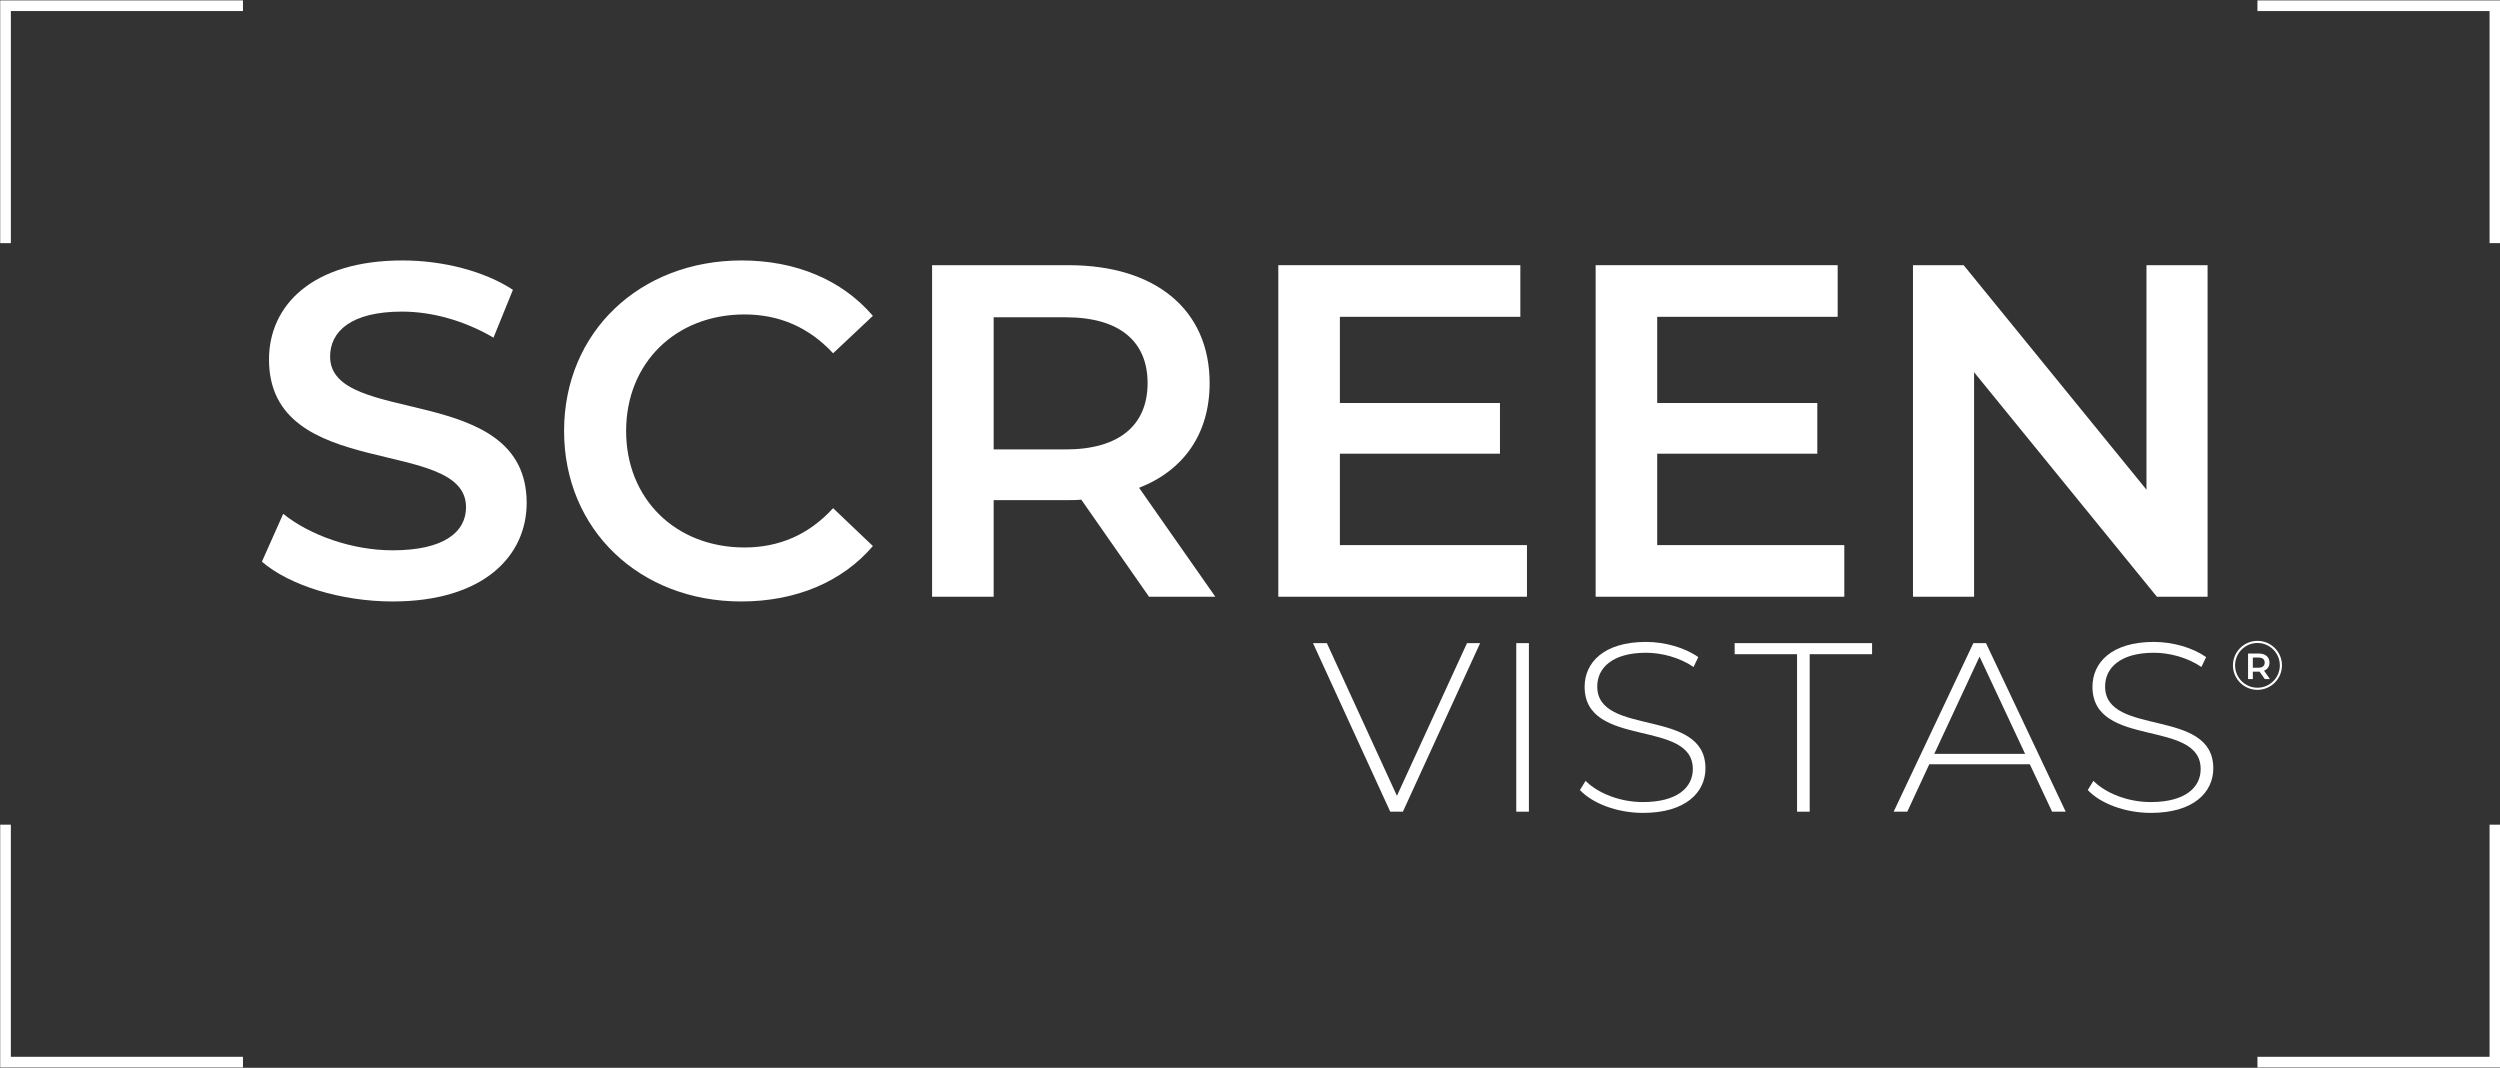 <?xml version="1.0" encoding="UTF-8" standalone="no"?> <svg xmlns="http://www.w3.org/2000/svg" xmlns:xlink="http://www.w3.org/1999/xlink" xmlns:serif="http://www.serif.com/" width="100%" height="100%" viewBox="0 0 4891 2089" version="1.1" xml:space="preserve" style="fill-rule:evenodd;clip-rule:evenodd;stroke-linejoin:round;stroke-miterlimit:2;"><rect x="0" y="0" width="4891" height="2089" fill="#333333" stroke="none"/> <g transform="matrix(1,0,0,1,-13,-13)"> <g id="Artboard1" transform="matrix(1,0,0,1,-1530.42,-1231.79)"> <g transform="matrix(4.167,0,0,4.167,0.416,0.791)"> <path d="M718.291,580.923C743.863,580.923 765.656,571.806 780.11,554.906L761.431,537.116C750.09,549.569 736.08,555.573 719.847,555.573C687.603,555.573 664.254,532.891 664.254,500.87C664.254,468.848 687.603,446.166 719.847,446.166C736.08,446.166 750.09,452.17 761.431,464.401L780.11,446.833C765.656,429.933 743.863,420.816 718.513,420.816C670.703,420.816 635.124,454.394 635.124,500.87C635.124,547.345 670.703,580.923 718.291,580.923Z" style="fill:white;fill-rule:nonzero;"></path> </g> <g transform="matrix(4.167,0,0,4.167,0.416,0.791)"> <path d="M999.363,554.461L999.363,511.543L1074.52,511.543L1074.52,487.75L999.363,487.75L999.363,447.278L1084.09,447.278L1084.09,423.04L970.454,423.04L970.454,578.699L1087.2,578.699L1087.2,554.461L999.363,554.461Z" style="fill:white;fill-rule:nonzero;"></path> </g> <g transform="matrix(4.167,0,0,4.167,0.416,0.791)"> <path d="M1378.06,423.04L1378.06,528.444L1292.22,423.04L1268.43,423.04L1268.43,578.699L1297.12,578.699L1297.12,473.296L1382.95,578.699L1406.75,578.699L1406.75,423.04L1378.06,423.04Z" style="fill:white;fill-rule:nonzero;"></path> </g> <g transform="matrix(4.167,0,0,4.167,0.416,0.791)"> <path d="M375.39,412.695L370.39,412.695L370.39,298.72L484.364,298.72L484.364,303.72L375.39,303.72L375.39,412.695Z" style="fill:white;"></path> </g> <g transform="matrix(4.167,0,0,4.167,0.416,0.791)"> <path d="M1539.14,685.721L1544.14,685.721L1544.14,799.696L1430.16,799.696L1430.16,794.696L1539.14,794.696L1539.14,685.721Z" style="fill:white;"></path> </g> <g transform="matrix(4.167,0,0,4.167,0.416,0.791)"> <path d="M484.364,794.696L484.364,799.696L370.39,799.696L370.39,685.721L375.39,685.721L375.39,794.696L484.364,794.696Z" style="fill:white;"></path> </g> <g transform="matrix(4.167,0,0,4.167,0.416,0.791)"> <path d="M1436.02,617.371L1433.26,613.423C1434.88,612.788 1435.81,611.449 1435.81,609.63C1435.81,606.969 1433.86,605.355 1430.7,605.355L1425.75,605.355L1425.75,617.371L1427.99,617.371L1427.99,613.87L1430.7,613.87C1430.85,613.87 1431.01,613.87 1431.16,613.852L1433.62,617.371L1436.02,617.371ZM1433.56,609.63C1433.56,611.14 1432.55,612.033 1430.59,612.033L1427.99,612.033L1427.99,607.244L1430.59,607.244C1432.55,607.244 1433.56,608.119 1433.56,609.63Z" style="fill:white;fill-rule:nonzero;"></path> </g> <g transform="matrix(4.167,0,0,4.167,0.416,0.791)"> <path d="M1441.67,610.919C1441.67,617.271 1436.52,622.42 1430.16,622.42C1423.81,622.42 1418.66,617.271 1418.66,610.919C1418.66,604.567 1423.81,599.418 1430.16,599.418C1436.52,599.418 1441.67,604.567 1441.67,610.919ZM1440.67,610.919C1440.67,605.119 1435.96,600.418 1430.16,600.418C1424.37,600.418 1419.66,605.119 1419.66,610.919C1419.66,616.719 1424.37,621.42 1430.16,621.42C1435.96,621.42 1440.67,616.719 1440.67,610.919Z" style="fill:white;"></path> </g> <g transform="matrix(4.167,0,0,4.167,0.416,0.791)"> <path d="M1430.16,303.72L1430.16,298.72L1544.14,298.72L1544.14,412.695L1539.14,412.695C1539.14,412.695 1539.14,303.72 1539.14,303.72L1430.16,303.72Z" style="fill:white;"></path> </g> <g transform="matrix(4.167,0,0,4.167,0.416,0.791)"> <path d="M1141.7,680.191C1161.81,680.191 1171,670.467 1171,659.274C1171,630.556 1120.2,644.576 1120.2,620.833C1120.2,612.127 1127.29,605.004 1143.1,605.004C1150.42,605.004 1158.67,607.152 1165.42,611.675L1167.63,607.039C1161.35,602.63 1152.05,599.916 1143.1,599.916C1123.1,599.916 1114.27,609.753 1114.27,620.946C1114.27,650.116 1165.07,635.87 1165.07,659.613C1165.07,668.206 1157.86,675.103 1141.59,675.103C1130.66,675.103 1120.31,670.807 1114.73,665.153L1112.06,669.45C1117.99,675.781 1129.61,680.191 1141.7,680.191Z" style="fill:white;fill-rule:nonzero;"></path> </g> <g transform="matrix(4.167,0,0,4.167,0.416,0.793)"> <path d="M1380.13,680.191C1400.25,680.191 1409.43,670.467 1409.43,659.274C1409.43,630.556 1358.63,644.576 1358.63,620.833C1358.63,612.127 1365.72,605.004 1381.53,605.004C1388.85,605.004 1397.11,607.152 1403.85,611.675L1406.06,607.039C1399.78,602.63 1390.48,599.916 1381.53,599.916C1361.53,599.916 1352.7,609.753 1352.7,620.946C1352.7,650.116 1403.5,635.87 1403.5,659.613C1403.5,668.206 1396.29,675.103 1380.02,675.103C1369.09,675.103 1358.74,670.807 1353.16,665.153L1350.49,669.45C1356.42,675.781 1368.04,680.191 1380.13,680.191Z" style="fill:white;fill-rule:nonzero;"></path> </g> <g transform="matrix(4.167,0,0,4.167,0.416,0.791)"> <path d="M1059.05,600.481L1026.15,672.163L993.25,600.481L986.74,600.481L1023.01,679.625L1028.94,679.625L1065.21,600.481L1059.05,600.481Z" style="fill:white;fill-rule:nonzero;"></path> </g> <g transform="matrix(4.167,0,0,4.167,0.416,0.791)"> <path d="M1214.01,679.625L1219.94,679.625L1219.94,605.682L1249.23,605.682L1249.23,600.481L1184.71,600.481L1184.71,605.682L1214.01,605.682L1214.01,679.625Z" style="fill:white;fill-rule:nonzero;"></path> </g> <g transform="matrix(4.167,0,0,4.167,0.416,0.791)"> <rect x="1082.18" y="600.481" width="5.929" height="79.144" style="fill:white;"></rect> </g> <g transform="matrix(4.167,0,0,4.167,0.416,0.793)"> <path d="M1333.75,679.625L1340.14,679.625L1302.71,600.481L1296.78,600.481L1259.35,679.625L1265.75,679.625L1276.09,657.352L1323.29,657.352L1333.75,679.625ZM1278.42,652.49L1299.69,606.813L1321.08,652.49L1278.42,652.49Z" style="fill:white;fill-rule:nonzero;"></path> </g> <g transform="matrix(4.167,0,0,4.167,0.416,0.791)"> <path d="M1148.35,554.461L1148.35,511.543L1223.51,511.543L1223.51,487.75L1148.35,487.75L1148.35,447.278L1233.07,447.278L1233.07,423.04L1119.44,423.04L1119.44,578.699L1236.19,578.699L1236.19,554.461L1148.35,554.461Z" style="fill:white;fill-rule:nonzero;"></path> </g> <g transform="matrix(4.167,0,0,4.167,0.416,0.791)"> <path d="M940.882,578.699L905.081,527.554C926.206,519.326 938.214,501.981 938.214,478.41C938.214,443.943 912.864,423.04 871.947,423.04L807.904,423.04L807.904,578.699L836.813,578.699L836.813,533.336L871.947,533.336C873.949,533.336 875.95,533.336 877.951,533.113L909.75,578.699L940.882,578.699ZM909.083,478.41C909.083,497.979 895.963,509.542 870.613,509.542L836.813,509.542L836.813,447.501L870.613,447.501C895.963,447.501 909.083,458.841 909.083,478.41Z" style="fill:white;fill-rule:nonzero;"></path> </g> <g transform="matrix(4.167,0,0,4.167,0.416,0.791)"> <path d="M554.626,580.923C597.321,580.923 617.557,559.576 617.557,534.67C617.557,477.521 525.273,499.091 525.273,465.957C525.273,454.172 535.057,444.832 559.073,444.832C572.638,444.832 587.982,448.835 601.991,457.063L611.108,434.603C597.544,425.708 577.975,420.816 559.296,420.816C516.6,420.816 496.587,442.164 496.587,467.292C496.587,525.108 589.093,503.093 589.093,536.671C589.093,548.235 578.864,556.907 554.626,556.907C535.502,556.907 515.711,549.791 503.258,539.785L493.252,562.244C506.149,573.363 530.387,580.923 554.626,580.923Z" style="fill:white;fill-rule:nonzero;"></path> </g> </g> </g> </svg> 